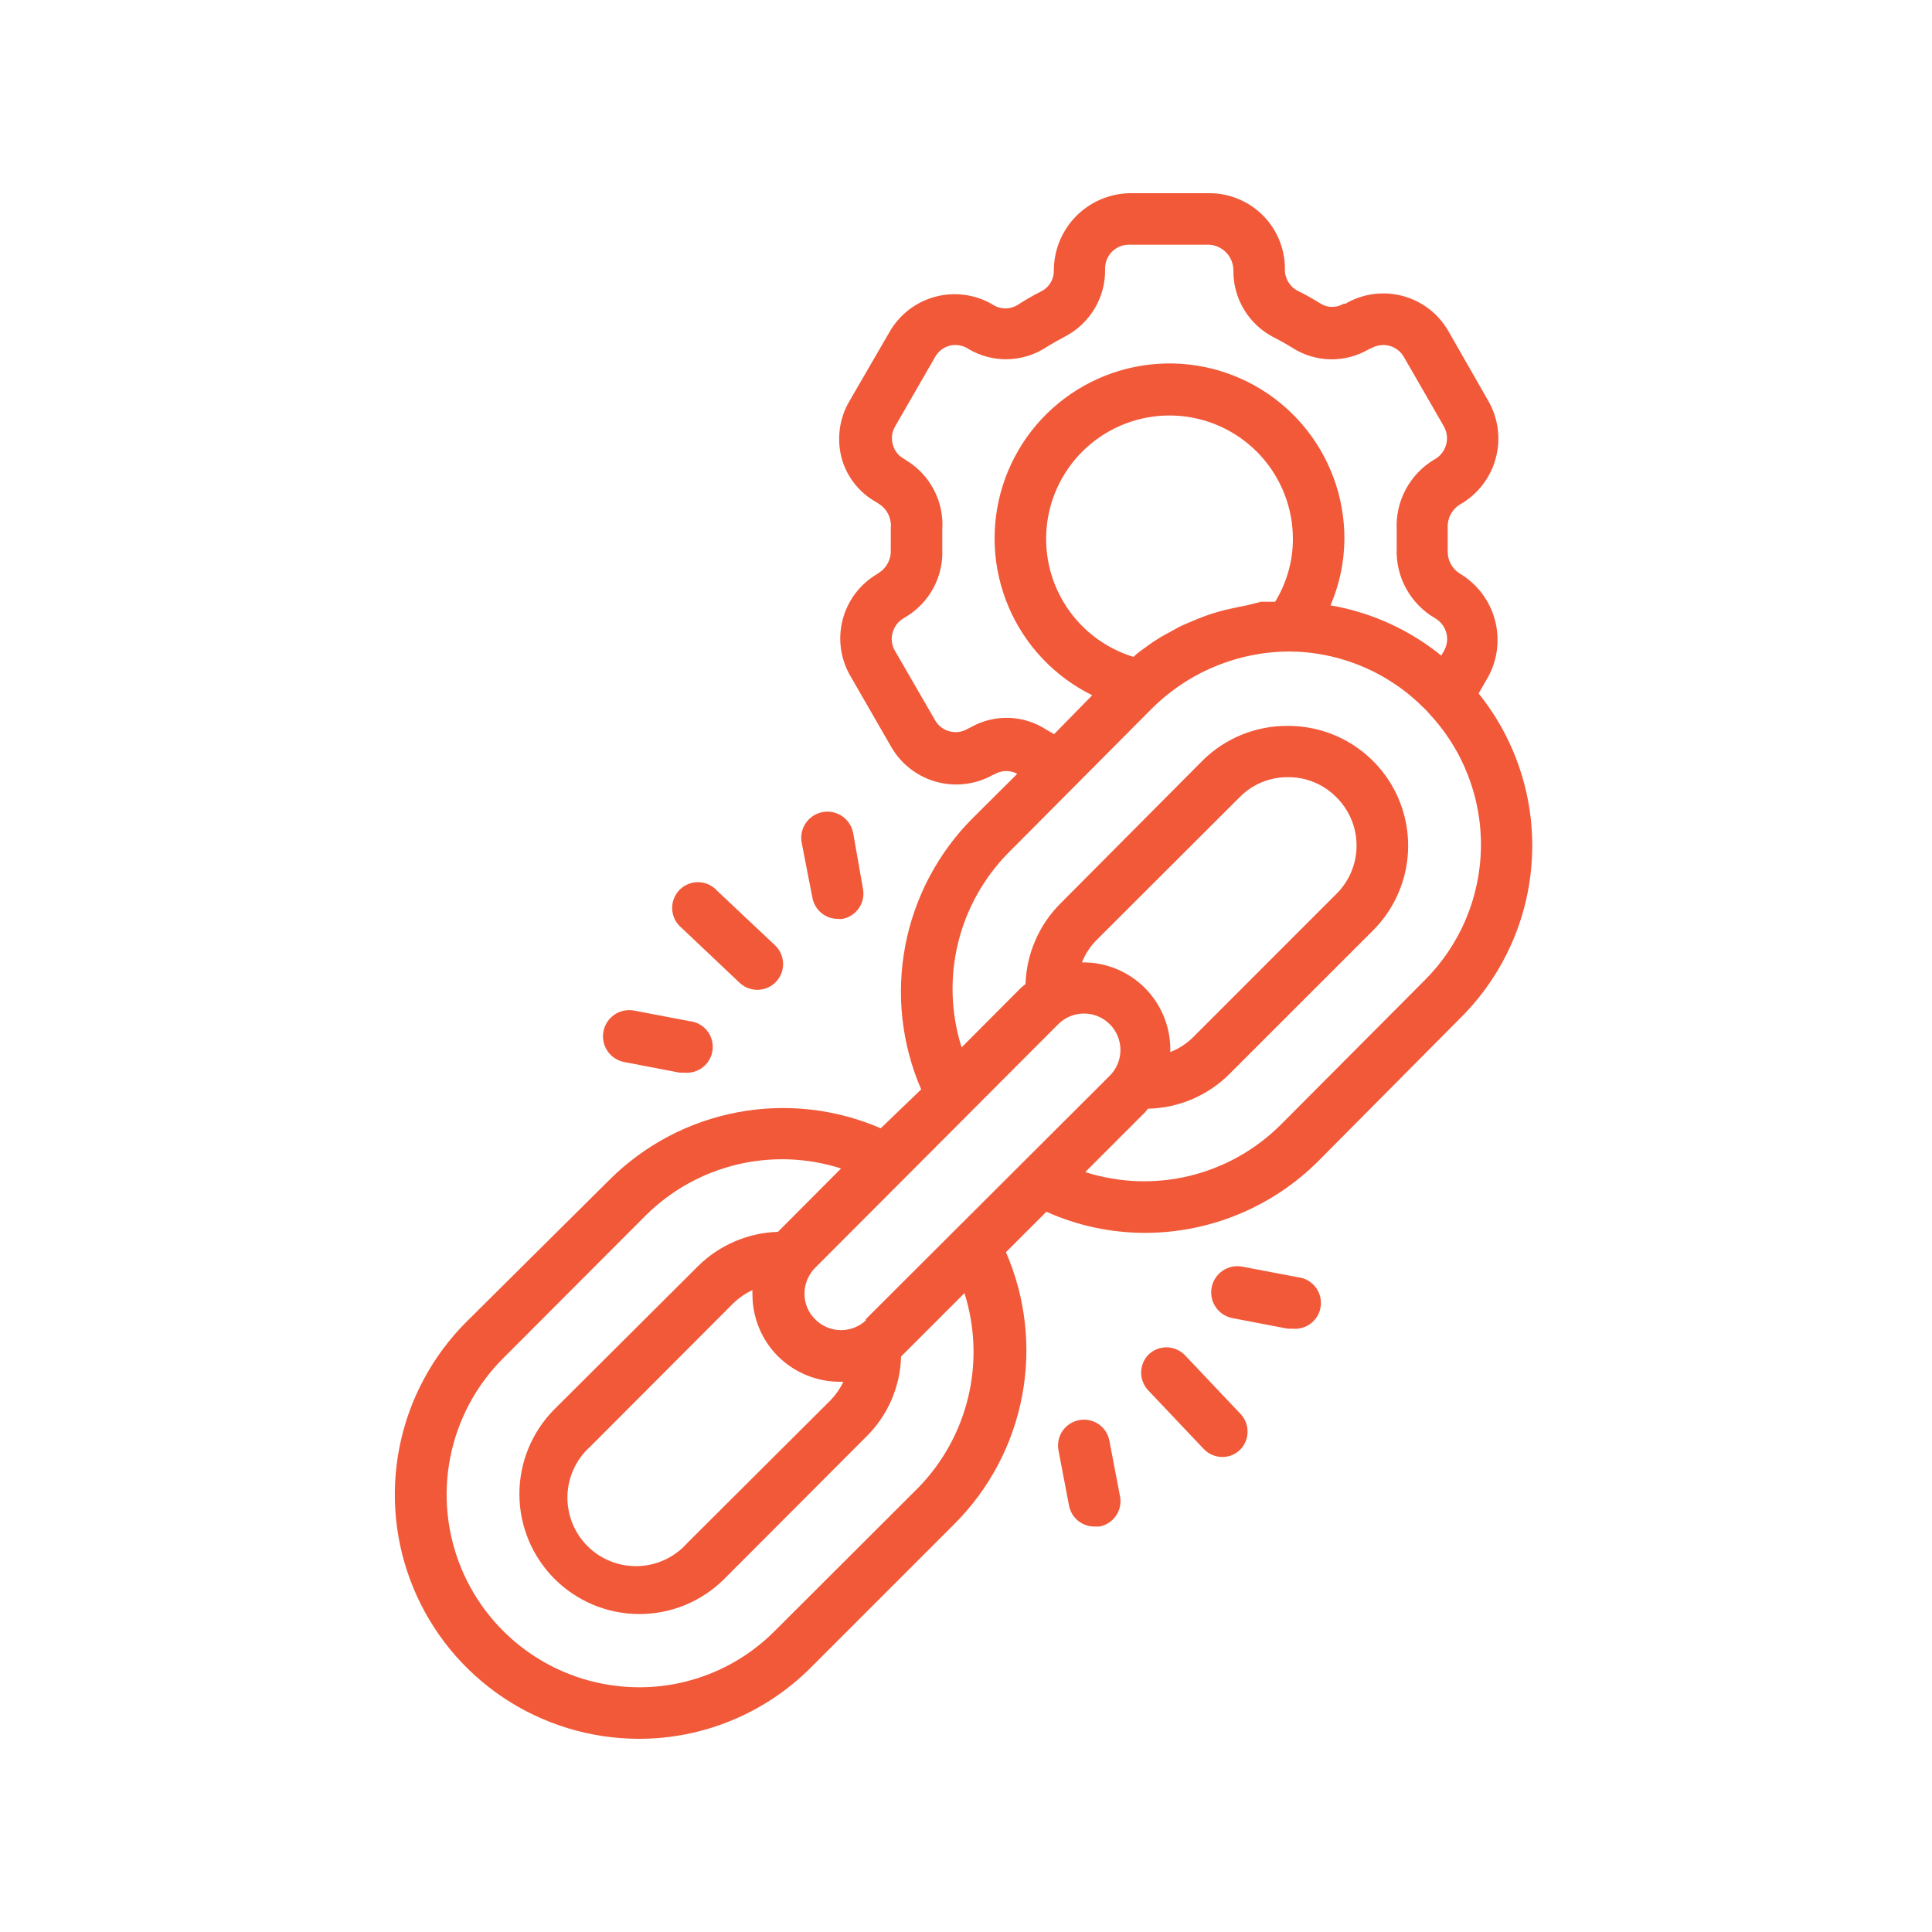 <svg xmlns="http://www.w3.org/2000/svg" xmlns:xlink="http://www.w3.org/1999/xlink" width="500" zoomAndPan="magnify" viewBox="0 0 375 375" height="500" preserveAspectRatio="xMidYMid meet" version="1.2"><defs><clipPath id="c0e4d56145"><path d="M 76 37.5 L 298 37.5 L 298 337.5 L 76 337.5 Z M 76 37.5 "/></clipPath></defs><g id="594211914f"><g clip-rule="nonzero" clip-path="url(#c0e4d56145)"><path style=" stroke:none;fill-rule:nonzero;fill:#f15939;fill-opacity:1;" d="M 287 134.602 L 288.898 131.301 C 289.352 130.453 289.723 129.574 290.004 128.66 C 290.289 127.742 290.484 126.809 290.586 125.855 C 290.691 124.902 290.703 123.949 290.625 122.992 C 290.547 122.035 290.379 121.098 290.121 120.176 C 289.863 119.25 289.52 118.359 289.09 117.504 C 288.66 116.645 288.152 115.836 287.57 115.078 C 286.984 114.316 286.332 113.617 285.617 112.984 C 284.898 112.348 284.125 111.789 283.301 111.301 C 282.57 110.832 282 110.215 281.59 109.449 C 281.18 108.684 280.984 107.867 281 107 C 281 106.25 281 105.449 281 104.648 C 281 103.852 281 103.102 281 102.449 C 280.977 101.988 281.016 101.531 281.117 101.082 C 281.219 100.633 281.379 100.203 281.602 99.797 C 281.82 99.391 282.094 99.023 282.414 98.691 C 282.738 98.359 283.098 98.082 283.5 97.852 C 284.332 97.367 285.109 96.809 285.828 96.176 C 286.551 95.543 287.207 94.844 287.789 94.082 C 288.375 93.32 288.883 92.508 289.309 91.645 C 289.734 90.785 290.07 89.891 290.32 88.961 C 290.57 88.035 290.73 87.094 290.797 86.133 C 290.859 85.176 290.832 84.219 290.711 83.266 C 290.59 82.312 290.375 81.379 290.07 80.469 C 289.766 79.559 289.375 78.684 288.898 77.852 L 281.148 64.301 C 280.672 63.465 280.117 62.684 279.488 61.957 C 278.855 61.227 278.16 60.57 277.395 59.984 C 276.633 59.395 275.82 58.887 274.957 58.461 C 274.094 58.035 273.199 57.695 272.27 57.445 C 271.336 57.199 270.391 57.043 269.43 56.98 C 268.469 56.922 267.512 56.953 266.559 57.082 C 265.605 57.211 264.672 57.434 263.762 57.75 C 262.852 58.062 261.98 58.465 261.148 58.949 L 260.801 58.949 C 260.117 59.363 259.375 59.57 258.574 59.57 C 257.777 59.57 257.035 59.363 256.352 58.949 C 254.848 57.996 253.297 57.129 251.699 56.352 C 251.328 56.133 250.992 55.871 250.695 55.559 C 250.395 55.25 250.145 54.906 249.941 54.527 C 249.738 54.145 249.59 53.746 249.5 53.324 C 249.406 52.906 249.375 52.48 249.398 52.051 C 249.395 51.094 249.293 50.148 249.102 49.211 C 248.91 48.277 248.629 47.367 248.262 46.484 C 247.891 45.605 247.441 44.766 246.906 43.973 C 246.375 43.18 245.77 42.449 245.09 41.773 C 244.414 41.098 243.68 40.496 242.883 39.965 C 242.09 39.434 241.25 38.984 240.367 38.621 C 239.484 38.254 238.574 37.977 237.641 37.789 C 236.703 37.598 235.754 37.504 234.801 37.5 L 219.199 37.5 C 218.23 37.523 217.27 37.637 216.324 37.848 C 215.375 38.055 214.457 38.355 213.566 38.742 C 212.676 39.129 211.832 39.598 211.035 40.148 C 210.234 40.699 209.496 41.32 208.82 42.016 C 208.141 42.711 207.535 43.461 207.004 44.273 C 206.473 45.086 206.023 45.941 205.656 46.84 C 205.293 47.738 205.016 48.664 204.828 49.617 C 204.645 50.566 204.551 51.531 204.551 52.5 C 204.566 53.316 204.371 54.074 203.969 54.785 C 203.562 55.492 203.008 56.047 202.301 56.449 C 200.707 57.254 199.156 58.137 197.648 59.102 C 197.281 59.348 196.883 59.535 196.457 59.664 C 196.031 59.793 195.594 59.859 195.148 59.859 C 194.703 59.859 194.27 59.793 193.844 59.664 C 193.418 59.535 193.02 59.348 192.648 59.102 C 191.82 58.613 190.949 58.211 190.039 57.898 C 189.129 57.586 188.195 57.363 187.242 57.234 C 186.289 57.105 185.328 57.07 184.367 57.133 C 183.406 57.191 182.461 57.348 181.531 57.598 C 180.602 57.844 179.707 58.184 178.844 58.609 C 177.98 59.035 177.168 59.543 176.402 60.133 C 175.641 60.723 174.945 61.379 174.312 62.105 C 173.68 62.832 173.125 63.613 172.648 64.449 L 164.852 77.898 C 163.867 79.586 163.25 81.395 163 83.328 C 162.75 85.262 162.883 87.168 163.398 89.051 C 163.914 90.855 164.754 92.488 165.926 93.953 C 167.098 95.418 168.504 96.602 170.148 97.5 L 170.602 97.801 C 170.988 98.047 171.34 98.344 171.648 98.688 C 171.957 99.031 172.211 99.41 172.414 99.824 C 172.617 100.238 172.758 100.676 172.844 101.129 C 172.926 101.582 172.945 102.039 172.898 102.5 L 172.898 106.75 C 172.938 107.629 172.758 108.461 172.355 109.246 C 171.957 110.031 171.387 110.668 170.648 111.148 L 170.199 111.449 C 169.375 111.938 168.605 112.504 167.895 113.145 C 167.18 113.785 166.539 114.492 165.965 115.262 C 165.395 116.027 164.902 116.848 164.492 117.711 C 164.082 118.578 163.758 119.477 163.527 120.406 C 163.293 121.336 163.156 122.281 163.109 123.238 C 163.062 124.195 163.113 125.148 163.258 126.098 C 163.402 127.043 163.637 127.969 163.965 128.871 C 164.289 129.77 164.703 130.629 165.199 131.449 L 173 145 C 173.469 145.812 174.016 146.574 174.633 147.281 C 175.25 147.992 175.93 148.633 176.672 149.207 C 177.414 149.785 178.203 150.285 179.043 150.707 C 179.879 151.133 180.754 151.469 181.656 151.727 C 182.562 151.98 183.48 152.145 184.418 152.223 C 185.355 152.297 186.289 152.281 187.223 152.176 C 188.156 152.074 189.07 151.879 189.969 151.598 C 190.863 151.316 191.727 150.949 192.551 150.5 L 193.199 150.199 C 193.863 149.84 194.57 149.66 195.324 149.66 C 196.078 149.66 196.789 149.84 197.449 150.199 L 188.801 158.801 C 187.121 160.48 185.578 162.277 184.168 164.191 C 182.762 166.102 181.5 168.109 180.391 170.211 C 179.281 172.312 178.336 174.48 177.551 176.723 C 176.766 178.965 176.148 181.254 175.707 183.586 C 175.266 185.922 174.996 188.277 174.906 190.648 C 174.812 193.023 174.898 195.391 175.16 197.75 C 175.422 200.113 175.859 202.441 176.469 204.738 C 177.078 207.031 177.855 209.27 178.801 211.449 L 170.949 219 C 168.77 218.055 166.531 217.277 164.238 216.668 C 161.941 216.059 159.613 215.621 157.25 215.359 C 154.891 215.098 152.523 215.012 150.148 215.105 C 147.777 215.195 145.422 215.465 143.086 215.906 C 140.754 216.352 138.465 216.965 136.223 217.75 C 133.98 218.535 131.812 219.48 129.711 220.59 C 127.609 221.699 125.602 222.961 123.691 224.371 C 121.777 225.777 119.98 227.32 118.301 229 L 90.5 256.602 C 88.855 258.246 87.34 260.008 85.953 261.879 C 84.566 263.75 83.324 265.711 82.227 267.766 C 81.129 269.82 80.188 271.941 79.402 274.137 C 78.617 276.328 78 278.566 77.547 280.852 C 77.09 283.133 76.805 285.438 76.691 287.766 C 76.578 290.09 76.633 292.41 76.859 294.73 C 77.086 297.047 77.484 299.336 78.047 301.594 C 78.613 303.855 79.34 306.059 80.23 308.211 C 81.121 310.363 82.164 312.438 83.359 314.438 C 84.555 316.434 85.891 318.336 87.367 320.137 C 88.84 321.938 90.441 323.621 92.164 325.188 C 93.887 326.754 95.719 328.184 97.652 329.48 C 99.586 330.777 101.605 331.922 103.711 332.922 C 105.812 333.922 107.98 334.758 110.207 335.438 C 112.434 336.117 114.699 336.629 117.004 336.977 C 119.305 337.32 121.621 337.496 123.949 337.5 C 127.062 337.508 130.145 337.207 133.199 336.602 C 136.254 335.996 139.215 335.098 142.09 333.902 C 144.965 332.711 147.695 331.246 150.281 329.512 C 152.867 327.777 155.258 325.809 157.449 323.602 L 185.25 295.801 C 186.934 294.117 188.484 292.316 189.898 290.402 C 191.312 288.488 192.578 286.477 193.691 284.375 C 194.805 282.27 195.754 280.094 196.539 277.848 C 197.328 275.602 197.941 273.305 198.387 270.969 C 198.828 268.629 199.098 266.27 199.188 263.891 C 199.277 261.512 199.188 259.137 198.922 256.773 C 198.656 254.406 198.215 252.074 197.602 249.773 C 196.984 247.473 196.203 245.234 195.25 243.051 L 203.102 235.199 C 209.16 237.906 215.512 239.273 222.148 239.301 C 225.27 239.305 228.363 239.004 231.426 238.402 C 234.488 237.797 237.461 236.902 240.348 235.715 C 243.234 234.527 245.98 233.066 248.578 231.34 C 251.18 229.613 253.586 227.648 255.801 225.449 L 283.551 197.5 C 284.57 196.484 285.539 195.426 286.461 194.32 C 287.383 193.215 288.254 192.074 289.07 190.887 C 289.887 189.703 290.648 188.484 291.355 187.23 C 292.059 185.98 292.707 184.695 293.293 183.383 C 293.883 182.07 294.41 180.734 294.875 179.371 C 295.34 178.012 295.742 176.629 296.082 175.234 C 296.422 173.836 296.695 172.426 296.906 171 C 297.113 169.578 297.258 168.148 297.336 166.711 C 297.418 165.273 297.43 163.84 297.375 162.402 C 297.324 160.965 297.207 159.531 297.02 158.105 C 296.836 156.676 296.59 155.262 296.273 153.859 C 295.961 152.453 295.582 151.066 295.141 149.699 C 294.703 148.328 294.199 146.984 293.637 145.66 C 293.07 144.336 292.445 143.043 291.766 141.777 C 291.082 140.508 290.344 139.277 289.547 138.078 C 288.75 136.879 287.902 135.719 287 134.602 Z M 188.449 141.148 L 187.75 141.5 C 186.66 142.121 185.512 142.27 184.301 141.949 C 183.707 141.797 183.168 141.535 182.68 141.16 C 182.195 140.789 181.801 140.336 181.5 139.801 L 173.699 126.301 C 173.391 125.781 173.199 125.223 173.121 124.621 C 173.043 124.023 173.086 123.43 173.25 122.852 C 173.398 122.25 173.66 121.699 174.035 121.207 C 174.406 120.711 174.863 120.309 175.398 120 L 175.801 119.75 C 176.934 119.074 177.957 118.258 178.867 117.305 C 179.781 116.352 180.547 115.293 181.172 114.129 C 181.797 112.969 182.258 111.742 182.551 110.457 C 182.844 109.172 182.961 107.867 182.898 106.551 L 182.898 102.801 C 182.988 101.465 182.895 100.145 182.621 98.836 C 182.348 97.527 181.898 96.281 181.281 95.094 C 180.664 93.91 179.898 92.828 178.984 91.852 C 178.07 90.879 177.043 90.043 175.898 89.352 L 175.449 89.051 C 174.914 88.762 174.461 88.379 174.086 87.898 C 173.715 87.422 173.449 86.887 173.301 86.301 C 172.957 85.055 173.105 83.871 173.75 82.75 L 181.5 69.301 C 182.133 68.184 183.066 67.453 184.301 67.102 C 184.934 66.941 185.574 66.918 186.219 67.031 C 186.863 67.145 187.457 67.383 188 67.75 C 189.141 68.422 190.352 68.926 191.633 69.262 C 192.914 69.598 194.219 69.75 195.543 69.727 C 196.867 69.699 198.164 69.492 199.43 69.105 C 200.695 68.719 201.887 68.168 203 67.449 C 204.199 66.699 205.449 66 206.75 65.301 C 207.945 64.676 209.031 63.898 210.008 62.969 C 210.988 62.039 211.816 60.992 212.504 59.832 C 213.188 58.668 213.699 57.438 214.039 56.129 C 214.379 54.824 214.531 53.5 214.5 52.148 C 214.496 51.84 214.523 51.535 214.582 51.234 C 214.641 50.93 214.727 50.637 214.844 50.352 C 214.961 50.066 215.105 49.793 215.277 49.539 C 215.449 49.281 215.645 49.047 215.863 48.828 C 216.082 48.613 216.324 48.418 216.582 48.25 C 216.84 48.082 217.109 47.941 217.398 47.824 C 217.684 47.711 217.98 47.625 218.281 47.57 C 218.586 47.516 218.891 47.492 219.199 47.5 L 234.801 47.5 C 235.109 47.523 235.418 47.578 235.719 47.66 C 236.02 47.742 236.309 47.852 236.59 47.988 C 236.871 48.125 237.137 48.289 237.387 48.473 C 237.637 48.66 237.867 48.867 238.078 49.098 C 238.289 49.328 238.48 49.574 238.645 49.84 C 238.809 50.105 238.949 50.383 239.062 50.676 C 239.176 50.965 239.258 51.266 239.316 51.57 C 239.371 51.879 239.402 52.188 239.398 52.5 C 239.387 53.816 239.547 55.109 239.891 56.379 C 240.23 57.652 240.734 58.855 241.406 59.988 C 242.074 61.121 242.883 62.141 243.836 63.051 C 244.785 63.961 245.84 64.73 247 65.352 C 248.25 66 249.551 66.699 250.75 67.449 C 251.863 68.172 253.051 68.73 254.316 69.117 C 255.586 69.508 256.883 69.715 258.207 69.742 C 259.531 69.77 260.836 69.613 262.117 69.273 C 263.398 68.938 264.609 68.426 265.75 67.75 L 266.352 67.5 C 266.613 67.363 266.887 67.25 267.168 67.164 C 267.453 67.078 267.742 67.02 268.035 66.992 C 268.332 66.961 268.625 66.961 268.922 66.988 C 269.215 67.016 269.504 67.07 269.789 67.152 C 270.074 67.234 270.348 67.348 270.609 67.48 C 270.875 67.617 271.121 67.777 271.355 67.961 C 271.586 68.145 271.801 68.352 271.992 68.574 C 272.184 68.801 272.355 69.043 272.5 69.301 L 280.25 82.75 C 280.406 83.027 280.531 83.316 280.629 83.617 C 280.73 83.918 280.797 84.227 280.832 84.539 C 280.867 84.855 280.871 85.172 280.84 85.488 C 280.812 85.801 280.754 86.113 280.66 86.414 C 280.57 86.719 280.449 87.012 280.301 87.289 C 280.148 87.57 279.973 87.832 279.77 88.074 C 279.566 88.316 279.344 88.539 279.094 88.738 C 278.848 88.934 278.582 89.105 278.301 89.25 C 277.137 89.953 276.09 90.801 275.16 91.789 C 274.227 92.781 273.445 93.875 272.809 95.078 C 272.176 96.281 271.715 97.547 271.422 98.871 C 271.133 100.199 271.023 101.543 271.102 102.898 L 271.102 106.352 C 271.039 107.719 271.16 109.07 271.469 110.406 C 271.777 111.742 272.262 113.012 272.918 114.215 C 273.574 115.418 274.383 116.512 275.336 117.492 C 276.293 118.477 277.363 119.312 278.551 120 C 278.812 120.152 279.059 120.324 279.289 120.523 C 279.516 120.723 279.723 120.941 279.91 121.18 C 280.098 121.422 280.258 121.676 280.395 121.945 C 280.531 122.219 280.637 122.5 280.719 122.789 C 280.801 123.082 280.852 123.379 280.875 123.684 C 280.898 123.984 280.891 124.285 280.855 124.586 C 280.82 124.887 280.754 125.184 280.66 125.469 C 280.566 125.758 280.449 126.035 280.301 126.301 L 279.75 127.25 C 276.645 124.73 273.27 122.645 269.629 120.992 C 265.984 119.34 262.191 118.176 258.25 117.5 C 260.023 113.367 260.922 109.047 260.949 104.551 C 260.953 103.547 260.91 102.543 260.82 101.543 C 260.734 100.543 260.602 99.547 260.426 98.559 C 260.25 97.57 260.031 96.594 259.77 95.621 C 259.508 94.652 259.203 93.699 258.855 92.754 C 258.508 91.812 258.121 90.887 257.691 89.98 C 257.262 89.074 256.793 88.184 256.285 87.32 C 255.777 86.453 255.23 85.609 254.648 84.793 C 254.066 83.977 253.449 83.184 252.797 82.422 C 252.145 81.66 251.457 80.926 250.742 80.223 C 250.023 79.523 249.273 78.852 248.496 78.219 C 247.719 77.582 246.918 76.98 246.086 76.418 C 245.258 75.852 244.402 75.324 243.523 74.836 C 242.648 74.348 241.75 73.898 240.832 73.488 C 239.918 73.082 238.984 72.711 238.035 72.387 C 237.082 72.059 236.121 71.777 235.148 71.535 C 234.172 71.293 233.188 71.098 232.195 70.945 C 231.203 70.789 230.207 70.68 229.203 70.613 C 228.203 70.551 227.199 70.527 226.195 70.555 C 225.191 70.578 224.191 70.645 223.191 70.758 C 222.195 70.871 221.203 71.027 220.219 71.227 C 219.238 71.43 218.262 71.672 217.301 71.957 C 216.34 72.246 215.391 72.574 214.457 72.945 C 213.523 73.316 212.609 73.727 211.715 74.18 C 210.816 74.633 209.941 75.121 209.09 75.652 C 208.234 76.184 207.406 76.75 206.605 77.352 C 205.801 77.957 205.027 78.594 204.281 79.266 C 203.535 79.938 202.82 80.641 202.137 81.375 C 201.453 82.113 200.805 82.875 200.188 83.668 C 199.57 84.461 198.992 85.281 198.449 86.125 C 197.906 86.969 197.398 87.836 196.934 88.727 C 196.469 89.613 196.043 90.523 195.656 91.449 C 195.27 92.379 194.926 93.32 194.625 94.277 C 194.32 95.234 194.062 96.203 193.848 97.184 C 193.629 98.164 193.457 99.152 193.328 100.148 C 193.199 101.145 193.117 102.145 193.078 103.148 C 193.035 104.152 193.043 105.156 193.09 106.16 C 193.141 107.16 193.234 108.16 193.371 109.156 C 193.508 110.148 193.691 111.137 193.918 112.113 C 194.141 113.094 194.41 114.059 194.723 115.016 C 195.031 115.969 195.387 116.906 195.781 117.832 C 196.176 118.754 196.609 119.66 197.082 120.543 C 197.559 121.43 198.07 122.289 198.621 123.129 C 199.176 123.969 199.762 124.781 200.383 125.57 C 201.008 126.355 201.664 127.117 202.355 127.844 C 203.047 128.574 203.77 129.27 204.52 129.934 C 205.273 130.602 206.055 131.23 206.863 131.824 C 207.672 132.422 208.504 132.98 209.363 133.5 C 210.219 134.023 211.098 134.508 212 134.949 L 204.602 142.5 L 203.051 141.602 C 201.969 140.898 200.816 140.355 199.586 139.973 C 198.359 139.59 197.102 139.375 195.812 139.336 C 194.527 139.297 193.258 139.43 192.008 139.738 C 190.758 140.047 189.57 140.516 188.449 141.148 Z M 250.949 104.551 C 250.957 106.711 250.664 108.836 250.078 110.914 C 249.492 112.996 248.633 114.957 247.5 116.801 L 244.801 116.801 L 242 117.5 L 240.449 117.801 L 237.75 118.398 L 236.449 118.75 C 235.16 119.117 233.895 119.551 232.648 120.051 L 231.699 120.449 C 230.75 120.852 229.852 121.199 228.949 121.648 L 227.398 122.5 L 225.398 123.602 L 223.801 124.602 L 222 125.898 C 221.496 126.238 221.012 126.605 220.551 127 L 220 127.5 C 219.297 127.285 218.605 127.039 217.926 126.762 C 217.246 126.48 216.578 126.172 215.926 125.832 C 215.277 125.492 214.641 125.125 214.023 124.727 C 213.406 124.328 212.809 123.902 212.23 123.449 C 211.648 122.996 211.094 122.516 210.559 122.012 C 210.023 121.508 209.516 120.98 209.027 120.426 C 208.543 119.875 208.082 119.305 207.652 118.711 C 207.219 118.117 206.812 117.504 206.438 116.871 C 206.059 116.242 205.711 115.594 205.395 114.93 C 205.078 114.27 204.793 113.594 204.535 112.902 C 204.281 112.215 204.059 111.512 203.867 110.805 C 203.68 110.094 203.52 109.375 203.395 108.652 C 203.273 107.93 203.18 107.199 203.125 106.469 C 203.066 105.734 203.043 105 203.051 104.266 C 203.062 103.531 203.105 102.797 203.184 102.066 C 203.262 101.336 203.371 100.609 203.516 99.891 C 203.66 99.168 203.84 98.457 204.047 97.754 C 204.258 97.047 204.5 96.355 204.773 95.672 C 205.047 94.992 205.352 94.324 205.688 93.668 C 206.023 93.016 206.387 92.379 206.781 91.758 C 207.176 91.137 207.598 90.535 208.047 89.953 C 208.496 89.371 208.973 88.812 209.473 88.273 C 209.973 87.738 210.496 87.223 211.047 86.734 C 211.594 86.242 212.164 85.781 212.754 85.344 C 213.344 84.906 213.957 84.496 214.582 84.117 C 215.211 83.734 215.855 83.383 216.52 83.062 C 217.18 82.738 217.852 82.449 218.539 82.191 C 219.227 81.93 219.926 81.703 220.633 81.508 C 221.344 81.312 222.059 81.148 222.781 81.02 C 223.508 80.891 224.234 80.793 224.965 80.73 C 225.699 80.668 226.434 80.641 227.168 80.645 C 227.902 80.652 228.637 80.691 229.367 80.762 C 230.098 80.836 230.824 80.941 231.547 81.082 C 232.27 81.223 232.98 81.395 233.688 81.598 C 234.395 81.805 235.09 82.039 235.773 82.309 C 236.457 82.578 237.125 82.879 237.781 83.211 C 238.438 83.539 239.078 83.902 239.703 84.293 C 240.324 84.68 240.93 85.098 241.512 85.543 C 242.098 85.988 242.66 86.461 243.203 86.957 C 243.742 87.453 244.262 87.977 244.754 88.52 C 245.246 89.066 245.715 89.633 246.156 90.219 C 246.598 90.809 247.012 91.414 247.395 92.039 C 247.781 92.668 248.137 93.309 248.461 93.969 C 248.789 94.625 249.082 95.297 249.348 95.984 C 249.613 96.668 249.844 97.367 250.043 98.074 C 250.246 98.781 250.414 99.496 250.547 100.219 C 250.68 100.941 250.781 101.668 250.848 102.398 C 250.918 103.133 250.949 103.863 250.949 104.602 Z M 178.25 288.75 L 150.398 316.551 C 148.672 318.293 146.789 319.844 144.754 321.211 C 142.715 322.578 140.562 323.734 138.297 324.672 C 136.031 325.613 133.695 326.32 131.289 326.797 C 128.883 327.273 126.453 327.508 124 327.5 C 122.164 327.496 120.34 327.355 118.523 327.082 C 116.707 326.809 114.922 326.406 113.164 325.867 C 111.41 325.332 109.703 324.672 108.043 323.883 C 106.387 323.094 104.793 322.191 103.27 321.168 C 101.746 320.145 100.301 319.016 98.945 317.781 C 97.586 316.547 96.324 315.223 95.16 313.801 C 93.996 312.379 92.941 310.883 92 309.309 C 91.059 307.73 90.234 306.098 89.531 304.398 C 88.832 302.703 88.258 300.965 87.812 299.184 C 87.367 297.402 87.051 295.598 86.871 293.773 C 86.691 291.945 86.645 290.113 86.734 288.281 C 86.824 286.445 87.047 284.629 87.406 282.828 C 87.762 281.027 88.25 279.262 88.867 277.535 C 89.484 275.805 90.223 274.129 91.086 272.508 C 91.949 270.891 92.926 269.34 94.02 267.863 C 95.109 266.391 96.305 265 97.602 263.699 L 125.398 235.852 C 126.613 234.648 127.906 233.539 129.27 232.516 C 130.637 231.488 132.066 230.562 133.559 229.734 C 135.051 228.906 136.594 228.18 138.184 227.562 C 139.773 226.945 141.402 226.438 143.062 226.039 C 144.723 225.641 146.402 225.359 148.102 225.191 C 149.801 225.023 151.5 224.973 153.207 225.035 C 154.914 225.102 156.609 225.281 158.289 225.574 C 159.969 225.871 161.625 226.277 163.25 226.801 L 151 239.102 C 148.09 239.191 145.297 239.812 142.621 240.961 C 139.945 242.109 137.57 243.703 135.5 245.75 L 107.5 273.648 C 106.969 274.191 106.465 274.758 105.988 275.348 C 105.508 275.938 105.062 276.551 104.645 277.184 C 104.23 277.82 103.844 278.473 103.492 279.145 C 103.137 279.816 102.816 280.504 102.531 281.207 C 102.246 281.91 101.996 282.625 101.777 283.352 C 101.562 284.078 101.383 284.816 101.238 285.562 C 101.094 286.305 100.988 287.055 100.914 287.812 C 100.844 288.566 100.812 289.324 100.816 290.086 C 100.816 290.844 100.859 291.602 100.934 292.355 C 101.012 293.109 101.125 293.859 101.277 294.605 C 101.426 295.348 101.613 296.082 101.836 296.809 C 102.059 297.535 102.316 298.246 102.605 298.949 C 102.898 299.648 103.223 300.332 103.582 301 C 103.941 301.672 104.332 302.32 104.754 302.949 C 105.176 303.582 105.629 304.191 106.109 304.777 C 106.594 305.363 107.102 305.926 107.641 306.461 C 108.176 306.996 108.738 307.508 109.324 307.988 C 109.91 308.473 110.52 308.922 111.148 309.344 C 111.781 309.766 112.43 310.156 113.098 310.516 C 113.766 310.875 114.453 311.203 115.152 311.492 C 115.852 311.785 116.566 312.043 117.293 312.266 C 118.016 312.488 118.754 312.672 119.496 312.824 C 120.238 312.973 120.988 313.086 121.746 313.164 C 122.5 313.242 123.258 313.281 124.016 313.285 C 124.773 313.289 125.531 313.254 126.289 313.184 C 127.043 313.113 127.793 313.004 128.539 312.863 C 129.285 312.719 130.02 312.539 130.75 312.32 C 131.477 312.105 132.191 311.855 132.895 311.566 C 133.598 311.281 134.285 310.961 134.957 310.609 C 135.629 310.258 136.281 309.871 136.914 309.453 C 137.551 309.039 138.16 308.59 138.754 308.113 C 139.344 307.637 139.91 307.133 140.449 306.602 L 168.25 278.75 C 169.27 277.73 170.184 276.629 170.992 275.438 C 171.801 274.242 172.488 272.988 173.059 271.664 C 173.629 270.34 174.066 268.977 174.379 267.57 C 174.688 266.164 174.859 264.738 174.898 263.301 L 187.199 251 C 187.715 252.621 188.117 254.27 188.406 255.945 C 188.699 257.621 188.875 259.305 188.938 261.004 C 189 262.703 188.949 264.402 188.781 266.094 C 188.617 267.785 188.336 269.457 187.945 271.113 C 187.555 272.766 187.051 274.387 186.441 275.973 C 185.828 277.562 185.113 279.098 184.293 280.59 C 183.477 282.078 182.559 283.508 181.547 284.875 C 180.535 286.238 179.438 287.531 178.25 288.75 Z M 150.949 263.199 C 152.551 264.797 154.391 266.027 156.48 266.895 C 158.566 267.762 160.738 268.195 163 268.199 L 163.699 268.199 C 163.062 269.535 162.227 270.734 161.199 271.801 L 133.398 299.5 C 132.801 300.18 132.137 300.793 131.41 301.336 C 130.684 301.879 129.91 302.344 129.09 302.73 C 128.27 303.113 127.418 303.414 126.535 303.625 C 125.652 303.836 124.758 303.957 123.852 303.984 C 122.945 304.012 122.047 303.949 121.152 303.793 C 120.258 303.637 119.391 303.395 118.547 303.059 C 117.703 302.727 116.902 302.312 116.145 301.816 C 115.387 301.316 114.684 300.75 114.043 300.109 C 113.402 299.469 112.832 298.77 112.332 298.012 C 111.832 297.254 111.414 296.453 111.078 295.613 C 110.742 294.77 110.496 293.902 110.34 293.008 C 110.18 292.117 110.113 291.215 110.141 290.309 C 110.168 289.402 110.285 288.508 110.492 287.625 C 110.703 286.742 111 285.891 111.383 285.07 C 111.766 284.246 112.227 283.473 112.77 282.746 C 113.312 282.016 113.922 281.352 114.602 280.75 L 142.398 252.898 C 143.484 251.871 144.699 251.039 146.051 250.398 C 146.027 250.648 146.027 250.898 146.051 251.148 C 146.035 253.402 146.453 255.574 147.301 257.664 C 148.152 259.75 149.367 261.598 150.949 263.199 Z M 168 256.102 L 168.25 256.352 L 168.25 256.102 C 167.922 256.43 167.566 256.723 167.18 256.984 C 166.793 257.242 166.387 257.461 165.957 257.641 C 165.527 257.816 165.086 257.953 164.629 258.043 C 164.176 258.133 163.715 258.18 163.25 258.18 C 162.785 258.18 162.324 258.133 161.871 258.043 C 161.414 257.953 160.973 257.816 160.543 257.641 C 160.113 257.461 159.707 257.242 159.32 256.984 C 158.934 256.723 158.578 256.43 158.25 256.102 C 157.574 255.445 157.055 254.684 156.688 253.816 C 156.324 252.945 156.145 252.043 156.148 251.102 C 156.152 250.164 156.328 249.266 156.684 248.398 C 157.039 247.535 157.543 246.766 158.199 246.102 L 205.398 198.801 C 205.727 198.473 206.086 198.176 206.473 197.918 C 206.859 197.66 207.266 197.441 207.695 197.266 C 208.125 197.086 208.566 196.953 209.02 196.863 C 209.477 196.77 209.938 196.727 210.402 196.727 C 210.867 196.727 211.324 196.77 211.781 196.859 C 212.238 196.949 212.68 197.086 213.109 197.262 C 213.539 197.441 213.945 197.66 214.332 197.918 C 214.719 198.176 215.074 198.469 215.402 198.797 C 215.73 199.125 216.027 199.48 216.285 199.867 C 216.543 200.254 216.758 200.664 216.938 201.09 C 217.113 201.52 217.25 201.965 217.34 202.418 C 217.43 202.875 217.477 203.336 217.477 203.801 C 217.477 204.262 217.43 204.723 217.34 205.18 C 217.246 205.633 217.113 206.078 216.934 206.508 C 216.758 206.934 216.539 207.344 216.281 207.73 C 216.023 208.113 215.73 208.473 215.398 208.801 Z M 210 186.801 C 210.641 185.203 211.555 183.789 212.75 182.551 L 240.648 154.699 C 241.883 153.453 243.312 152.496 244.934 151.828 C 246.559 151.16 248.246 150.836 250 150.852 C 251.766 150.836 253.465 151.168 255.098 151.848 C 256.727 152.523 258.16 153.492 259.398 154.75 C 260.02 155.363 260.57 156.031 261.059 156.754 C 261.547 157.477 261.957 158.242 262.293 159.047 C 262.625 159.852 262.879 160.68 263.051 161.535 C 263.223 162.391 263.309 163.254 263.309 164.125 C 263.309 164.996 263.223 165.859 263.051 166.715 C 262.879 167.57 262.625 168.398 262.293 169.203 C 261.957 170.008 261.547 170.773 261.059 171.496 C 260.57 172.219 260.02 172.887 259.398 173.5 L 231.551 201.352 C 230.281 202.605 228.816 203.555 227.148 204.199 C 227.168 203.633 227.156 203.062 227.113 202.496 C 227.074 201.926 227.004 201.363 226.906 200.801 C 226.809 200.238 226.684 199.688 226.531 199.137 C 226.375 198.59 226.195 198.051 225.988 197.52 C 225.781 196.988 225.547 196.473 225.285 195.965 C 225.023 195.461 224.738 194.969 224.43 194.492 C 224.117 194.012 223.785 193.551 223.43 193.109 C 223.07 192.664 222.691 192.238 222.293 191.836 C 221.895 191.43 221.477 191.043 221.035 190.684 C 220.598 190.32 220.141 189.977 219.668 189.66 C 219.195 189.344 218.707 189.051 218.207 188.785 C 217.703 188.516 217.188 188.273 216.664 188.059 C 216.137 187.844 215.598 187.652 215.055 187.492 C 214.508 187.332 213.953 187.199 213.395 187.094 C 212.836 186.984 212.273 186.91 211.703 186.859 C 211.137 186.812 210.57 186.793 210 186.801 Z M 248.551 218.352 C 247.336 219.559 246.051 220.676 244.684 221.707 C 243.32 222.738 241.891 223.672 240.395 224.508 C 238.902 225.344 237.359 226.074 235.766 226.699 C 234.176 227.324 232.547 227.836 230.883 228.238 C 229.219 228.641 227.535 228.926 225.836 229.098 C 224.133 229.27 222.426 229.324 220.715 229.262 C 219.004 229.199 217.309 229.02 215.621 228.723 C 213.938 228.43 212.281 228.023 210.648 227.5 L 222.25 215.898 C 222.445 215.676 222.629 215.441 222.801 215.199 C 224.273 215.168 225.734 215 227.176 214.691 C 228.621 214.379 230.02 213.938 231.379 213.359 C 232.734 212.781 234.027 212.078 235.25 211.254 C 236.473 210.426 237.605 209.492 238.648 208.449 L 266.5 180.602 C 267.309 179.789 268.055 178.926 268.738 178.008 C 269.422 177.086 270.031 176.121 270.574 175.113 C 271.113 174.102 271.574 173.059 271.961 171.98 C 272.348 170.902 272.652 169.801 272.875 168.68 C 273.098 167.555 273.238 166.422 273.293 165.277 C 273.348 164.137 273.32 162.992 273.207 161.855 C 273.094 160.715 272.898 159.59 272.617 158.48 C 272.34 157.367 271.98 156.285 271.539 155.227 C 271.102 154.168 270.586 153.148 269.996 152.168 C 269.406 151.188 268.746 150.254 268.02 149.371 C 267.289 148.488 266.5 147.66 265.652 146.895 C 264.801 146.125 263.898 145.426 262.945 144.793 C 261.992 144.156 260.996 143.598 259.961 143.109 C 258.926 142.621 257.859 142.215 256.762 141.883 C 255.664 141.555 254.551 141.309 253.418 141.141 C 252.285 140.977 251.145 140.898 250 140.898 C 248.48 140.883 246.973 141.016 245.477 141.297 C 243.984 141.578 242.531 142 241.121 142.566 C 239.707 143.133 238.367 143.832 237.094 144.66 C 235.82 145.492 234.637 146.438 233.551 147.5 L 205.699 175.5 C 203.66 177.574 202.062 179.949 200.918 182.625 C 199.77 185.301 199.148 188.09 199.051 191 L 198.102 191.801 L 186.648 203.301 C 186.133 201.676 185.73 200.023 185.441 198.34 C 185.148 196.66 184.977 194.969 184.914 193.266 C 184.855 191.562 184.91 189.859 185.078 188.164 C 185.25 186.469 185.535 184.789 185.934 183.133 C 186.336 181.477 186.844 179.852 187.465 178.262 C 188.082 176.676 188.809 175.137 189.637 173.645 C 190.469 172.156 191.395 170.73 192.418 169.363 C 193.441 168 194.551 166.711 195.75 165.5 L 223.602 137.5 L 224.699 136.449 C 226.426 134.867 228.281 133.457 230.27 132.215 C 232.254 130.977 234.336 129.926 236.52 129.074 C 238.699 128.219 240.938 127.57 243.238 127.129 C 245.539 126.688 247.859 126.461 250.199 126.449 C 252.645 126.465 255.062 126.715 257.457 127.207 C 259.848 127.695 262.172 128.414 264.426 129.363 C 266.676 130.312 268.812 131.469 270.84 132.84 C 272.863 134.207 274.73 135.762 276.449 137.5 C 276.758 137.777 277.039 138.078 277.301 138.398 C 278.125 139.273 278.902 140.18 279.637 141.129 C 280.375 142.074 281.062 143.059 281.703 144.07 C 282.344 145.086 282.934 146.125 283.473 147.199 C 284.012 148.27 284.5 149.363 284.934 150.48 C 285.367 151.598 285.746 152.734 286.07 153.891 C 286.395 155.043 286.66 156.211 286.871 157.395 C 287.082 158.574 287.238 159.762 287.332 160.957 C 287.43 162.152 287.469 163.348 287.449 164.547 C 287.426 165.746 287.352 166.941 287.215 168.133 C 287.078 169.324 286.887 170.508 286.637 171.68 C 286.387 172.855 286.082 174.012 285.723 175.156 C 285.359 176.297 284.945 177.422 284.473 178.523 C 284.004 179.629 283.48 180.707 282.906 181.758 C 282.332 182.812 281.707 183.836 281.035 184.828 C 280.363 185.82 279.641 186.777 278.875 187.699 C 278.109 188.621 277.301 189.504 276.449 190.352 Z M 143.551 190.75 L 132.301 180.102 C 132.035 179.883 131.793 179.641 131.578 179.375 C 131.359 179.105 131.176 178.82 131.016 178.516 C 130.859 178.211 130.734 177.891 130.645 177.559 C 130.555 177.23 130.496 176.891 130.473 176.551 C 130.453 176.207 130.465 175.867 130.516 175.527 C 130.562 175.188 130.645 174.855 130.762 174.531 C 130.879 174.207 131.027 173.898 131.207 173.609 C 131.387 173.316 131.594 173.043 131.828 172.793 C 132.066 172.547 132.324 172.32 132.605 172.125 C 132.887 171.93 133.188 171.766 133.504 171.629 C 133.82 171.496 134.145 171.395 134.48 171.324 C 134.82 171.258 135.16 171.227 135.5 171.23 C 135.844 171.23 136.184 171.27 136.52 171.34 C 136.855 171.414 137.18 171.52 137.496 171.66 C 137.809 171.801 138.105 171.969 138.383 172.168 C 138.664 172.371 138.918 172.598 139.148 172.852 L 150.449 183.5 C 150.688 183.727 150.902 183.973 151.09 184.242 C 151.277 184.512 151.438 184.797 151.57 185.098 C 151.703 185.395 151.809 185.707 151.879 186.027 C 151.949 186.348 151.992 186.672 152 187 C 152.008 187.328 151.984 187.652 151.926 187.977 C 151.871 188.301 151.781 188.617 151.664 188.922 C 151.547 189.23 151.398 189.52 151.223 189.797 C 151.047 190.074 150.848 190.332 150.621 190.57 C 150.395 190.809 150.148 191.023 149.879 191.211 C 149.609 191.402 149.324 191.562 149.027 191.695 C 148.727 191.828 148.414 191.93 148.094 192.004 C 147.773 192.074 147.449 192.117 147.121 192.125 C 146.793 192.133 146.469 192.109 146.145 192.051 C 145.82 191.996 145.508 191.91 145.199 191.793 C 144.895 191.676 144.602 191.527 144.324 191.352 C 144.047 191.176 143.789 190.977 143.551 190.75 Z M 123.051 196.148 L 133.801 198.199 C 134.129 198.23 134.449 198.293 134.766 198.391 C 135.082 198.484 135.387 198.609 135.676 198.762 C 135.969 198.918 136.242 199.098 136.496 199.309 C 136.754 199.516 136.984 199.746 137.195 200 C 137.406 200.254 137.59 200.527 137.746 200.816 C 137.902 201.109 138.027 201.41 138.125 201.727 C 138.223 202.039 138.285 202.363 138.32 202.691 C 138.352 203.02 138.355 203.348 138.324 203.676 C 138.293 204.004 138.23 204.324 138.133 204.641 C 138.039 204.957 137.914 205.262 137.762 205.551 C 137.605 205.844 137.426 206.117 137.219 206.371 C 137.008 206.629 136.777 206.859 136.523 207.07 C 136.27 207.281 135.996 207.465 135.707 207.621 C 135.418 207.777 135.113 207.902 134.801 208 C 134.484 208.098 134.164 208.164 133.836 208.195 C 133.508 208.23 133.18 208.23 132.852 208.199 L 131.898 208.199 L 121.199 206.148 C 120.871 206.09 120.551 205.996 120.242 205.875 C 119.934 205.75 119.637 205.598 119.355 205.414 C 119.078 205.234 118.816 205.027 118.578 204.793 C 118.336 204.562 118.125 204.309 117.934 204.031 C 117.746 203.758 117.586 203.465 117.453 203.16 C 117.32 202.852 117.219 202.535 117.148 202.207 C 117.082 201.883 117.043 201.551 117.039 201.219 C 117.035 200.883 117.062 200.555 117.125 200.227 C 117.184 199.895 117.277 199.578 117.398 199.266 C 117.523 198.957 117.676 198.66 117.859 198.383 C 118.039 198.102 118.246 197.84 118.48 197.602 C 118.715 197.363 118.969 197.148 119.242 196.961 C 119.52 196.77 119.809 196.609 120.117 196.477 C 120.422 196.348 120.738 196.246 121.066 196.176 C 121.391 196.105 121.723 196.07 122.055 196.066 C 122.391 196.062 122.723 196.09 123.051 196.148 Z M 157.699 174.301 L 155.602 163.551 C 155.539 163.223 155.512 162.891 155.516 162.555 C 155.52 162.223 155.555 161.891 155.625 161.566 C 155.695 161.238 155.797 160.922 155.93 160.617 C 156.059 160.309 156.219 160.02 156.41 159.742 C 156.598 159.469 156.812 159.215 157.051 158.98 C 157.293 158.746 157.551 158.539 157.832 158.359 C 158.113 158.176 158.406 158.023 158.715 157.898 C 159.027 157.777 159.348 157.684 159.676 157.625 C 160.004 157.562 160.336 157.535 160.668 157.539 C 161.004 157.543 161.332 157.582 161.66 157.648 C 161.984 157.719 162.301 157.82 162.609 157.953 C 162.914 158.086 163.207 158.246 163.48 158.434 C 163.758 158.625 164.012 158.836 164.242 159.078 C 164.477 159.316 164.684 159.578 164.867 159.855 C 165.047 160.137 165.199 160.434 165.324 160.742 C 165.445 161.051 165.539 161.371 165.602 161.699 L 167.5 172.5 C 167.562 172.82 167.59 173.145 167.59 173.473 C 167.586 173.801 167.555 174.125 167.488 174.445 C 167.422 174.766 167.324 175.078 167.199 175.383 C 167.07 175.684 166.918 175.969 166.734 176.242 C 166.551 176.512 166.344 176.762 166.109 176.996 C 165.879 177.227 165.625 177.43 165.352 177.613 C 165.078 177.793 164.789 177.945 164.488 178.07 C 164.184 178.195 163.871 178.285 163.551 178.352 C 163.234 178.398 162.918 178.398 162.602 178.352 C 162.02 178.348 161.457 178.25 160.91 178.055 C 160.367 177.855 159.871 177.574 159.422 177.203 C 158.977 176.836 158.605 176.402 158.309 175.902 C 158.012 175.402 157.809 174.871 157.699 174.301 Z M 230.051 263.102 L 240.699 274.352 C 240.93 274.582 241.137 274.836 241.316 275.105 C 241.5 275.379 241.652 275.668 241.777 275.969 C 241.902 276.27 241.996 276.582 242.059 276.902 C 242.121 277.223 242.152 277.547 242.152 277.875 C 242.152 278.203 242.121 278.527 242.059 278.848 C 241.996 279.168 241.902 279.48 241.777 279.781 C 241.652 280.082 241.5 280.371 241.316 280.645 C 241.137 280.914 240.93 281.168 240.699 281.398 C 239.738 282.328 238.586 282.793 237.25 282.801 C 236.559 282.797 235.895 282.656 235.258 282.379 C 234.625 282.102 234.07 281.707 233.602 281.199 L 222.949 269.949 C 222.719 269.719 222.512 269.465 222.332 269.195 C 222.152 268.922 222 268.633 221.875 268.332 C 221.75 268.027 221.656 267.719 221.59 267.398 C 221.527 267.074 221.496 266.754 221.496 266.426 C 221.496 266.098 221.527 265.773 221.59 265.453 C 221.656 265.133 221.75 264.82 221.875 264.52 C 222 264.215 222.152 263.93 222.332 263.656 C 222.512 263.383 222.719 263.133 222.949 262.898 C 223.188 262.672 223.449 262.469 223.727 262.293 C 224.008 262.117 224.301 261.969 224.609 261.852 C 224.918 261.73 225.234 261.645 225.559 261.59 C 225.883 261.535 226.211 261.512 226.543 261.52 C 226.871 261.531 227.199 261.57 227.52 261.645 C 227.84 261.719 228.152 261.824 228.453 261.961 C 228.754 262.094 229.039 262.258 229.309 262.449 C 229.578 262.641 229.824 262.859 230.051 263.102 Z M 215.352 279.75 L 217.398 290.449 C 217.461 290.773 217.492 291.102 217.488 291.43 C 217.484 291.758 217.449 292.082 217.383 292.406 C 217.316 292.727 217.219 293.043 217.086 293.344 C 216.957 293.648 216.801 293.934 216.617 294.207 C 216.43 294.477 216.219 294.73 215.984 294.957 C 215.75 295.188 215.492 295.395 215.215 295.574 C 214.941 295.754 214.648 295.906 214.344 296.027 C 214.039 296.148 213.723 296.238 213.398 296.301 L 212.5 296.301 C 211.91 296.312 211.34 296.219 210.781 296.027 C 210.227 295.836 209.719 295.555 209.262 295.188 C 208.805 294.816 208.426 294.379 208.121 293.875 C 207.82 293.367 207.613 292.828 207.5 292.25 L 205.449 281.5 C 205.387 281.176 205.359 280.852 205.363 280.52 C 205.363 280.191 205.398 279.867 205.469 279.543 C 205.535 279.223 205.633 278.91 205.762 278.605 C 205.891 278.305 206.047 278.016 206.234 277.742 C 206.422 277.473 206.633 277.223 206.867 276.992 C 207.102 276.762 207.359 276.555 207.633 276.375 C 207.91 276.195 208.199 276.047 208.504 275.922 C 208.812 275.801 209.125 275.711 209.449 275.648 C 209.777 275.586 210.109 275.555 210.445 275.555 C 210.781 275.559 211.113 275.594 211.441 275.66 C 211.77 275.73 212.086 275.832 212.395 275.965 C 212.703 276.098 212.992 276.258 213.27 276.449 C 213.543 276.641 213.797 276.859 214.027 277.102 C 214.262 277.344 214.465 277.605 214.645 277.887 C 214.824 278.172 214.973 278.469 215.09 278.785 C 215.211 279.098 215.297 279.418 215.352 279.75 Z M 249.949 257.898 L 239.25 255.852 C 238.922 255.789 238.602 255.695 238.293 255.574 C 237.98 255.449 237.688 255.297 237.406 255.117 C 237.125 254.934 236.867 254.727 236.629 254.492 C 236.387 254.262 236.172 254.008 235.984 253.73 C 235.793 253.457 235.633 253.164 235.504 252.859 C 235.371 252.551 235.27 252.234 235.199 251.91 C 235.129 251.582 235.094 251.254 235.09 250.918 C 235.086 250.586 235.113 250.254 235.172 249.926 C 235.234 249.598 235.328 249.277 235.449 248.965 C 235.574 248.656 235.727 248.363 235.906 248.082 C 236.09 247.801 236.297 247.543 236.531 247.301 C 236.762 247.062 237.016 246.848 237.293 246.66 C 237.566 246.469 237.859 246.309 238.164 246.18 C 238.473 246.047 238.789 245.945 239.117 245.875 C 239.441 245.805 239.773 245.77 240.105 245.766 C 240.441 245.762 240.773 245.789 241.102 245.852 L 251.852 247.898 C 252.18 247.93 252.5 247.996 252.816 248.09 C 253.133 248.184 253.434 248.309 253.727 248.465 C 254.016 248.617 254.289 248.801 254.547 249.008 C 254.801 249.215 255.035 249.445 255.242 249.703 C 255.453 249.957 255.637 250.227 255.793 250.52 C 255.949 250.809 256.074 251.109 256.172 251.426 C 256.27 251.742 256.336 252.062 256.367 252.391 C 256.402 252.719 256.402 253.047 256.371 253.375 C 256.34 253.703 256.277 254.023 256.184 254.34 C 256.09 254.656 255.965 254.961 255.809 255.25 C 255.656 255.543 255.473 255.816 255.266 256.07 C 255.059 256.328 254.828 256.559 254.574 256.77 C 254.316 256.98 254.047 257.164 253.758 257.32 C 253.465 257.477 253.164 257.602 252.848 257.699 C 252.535 257.797 252.211 257.863 251.883 257.895 C 251.555 257.93 251.227 257.93 250.898 257.898 Z M 249.949 257.898 "/></g></g></svg>